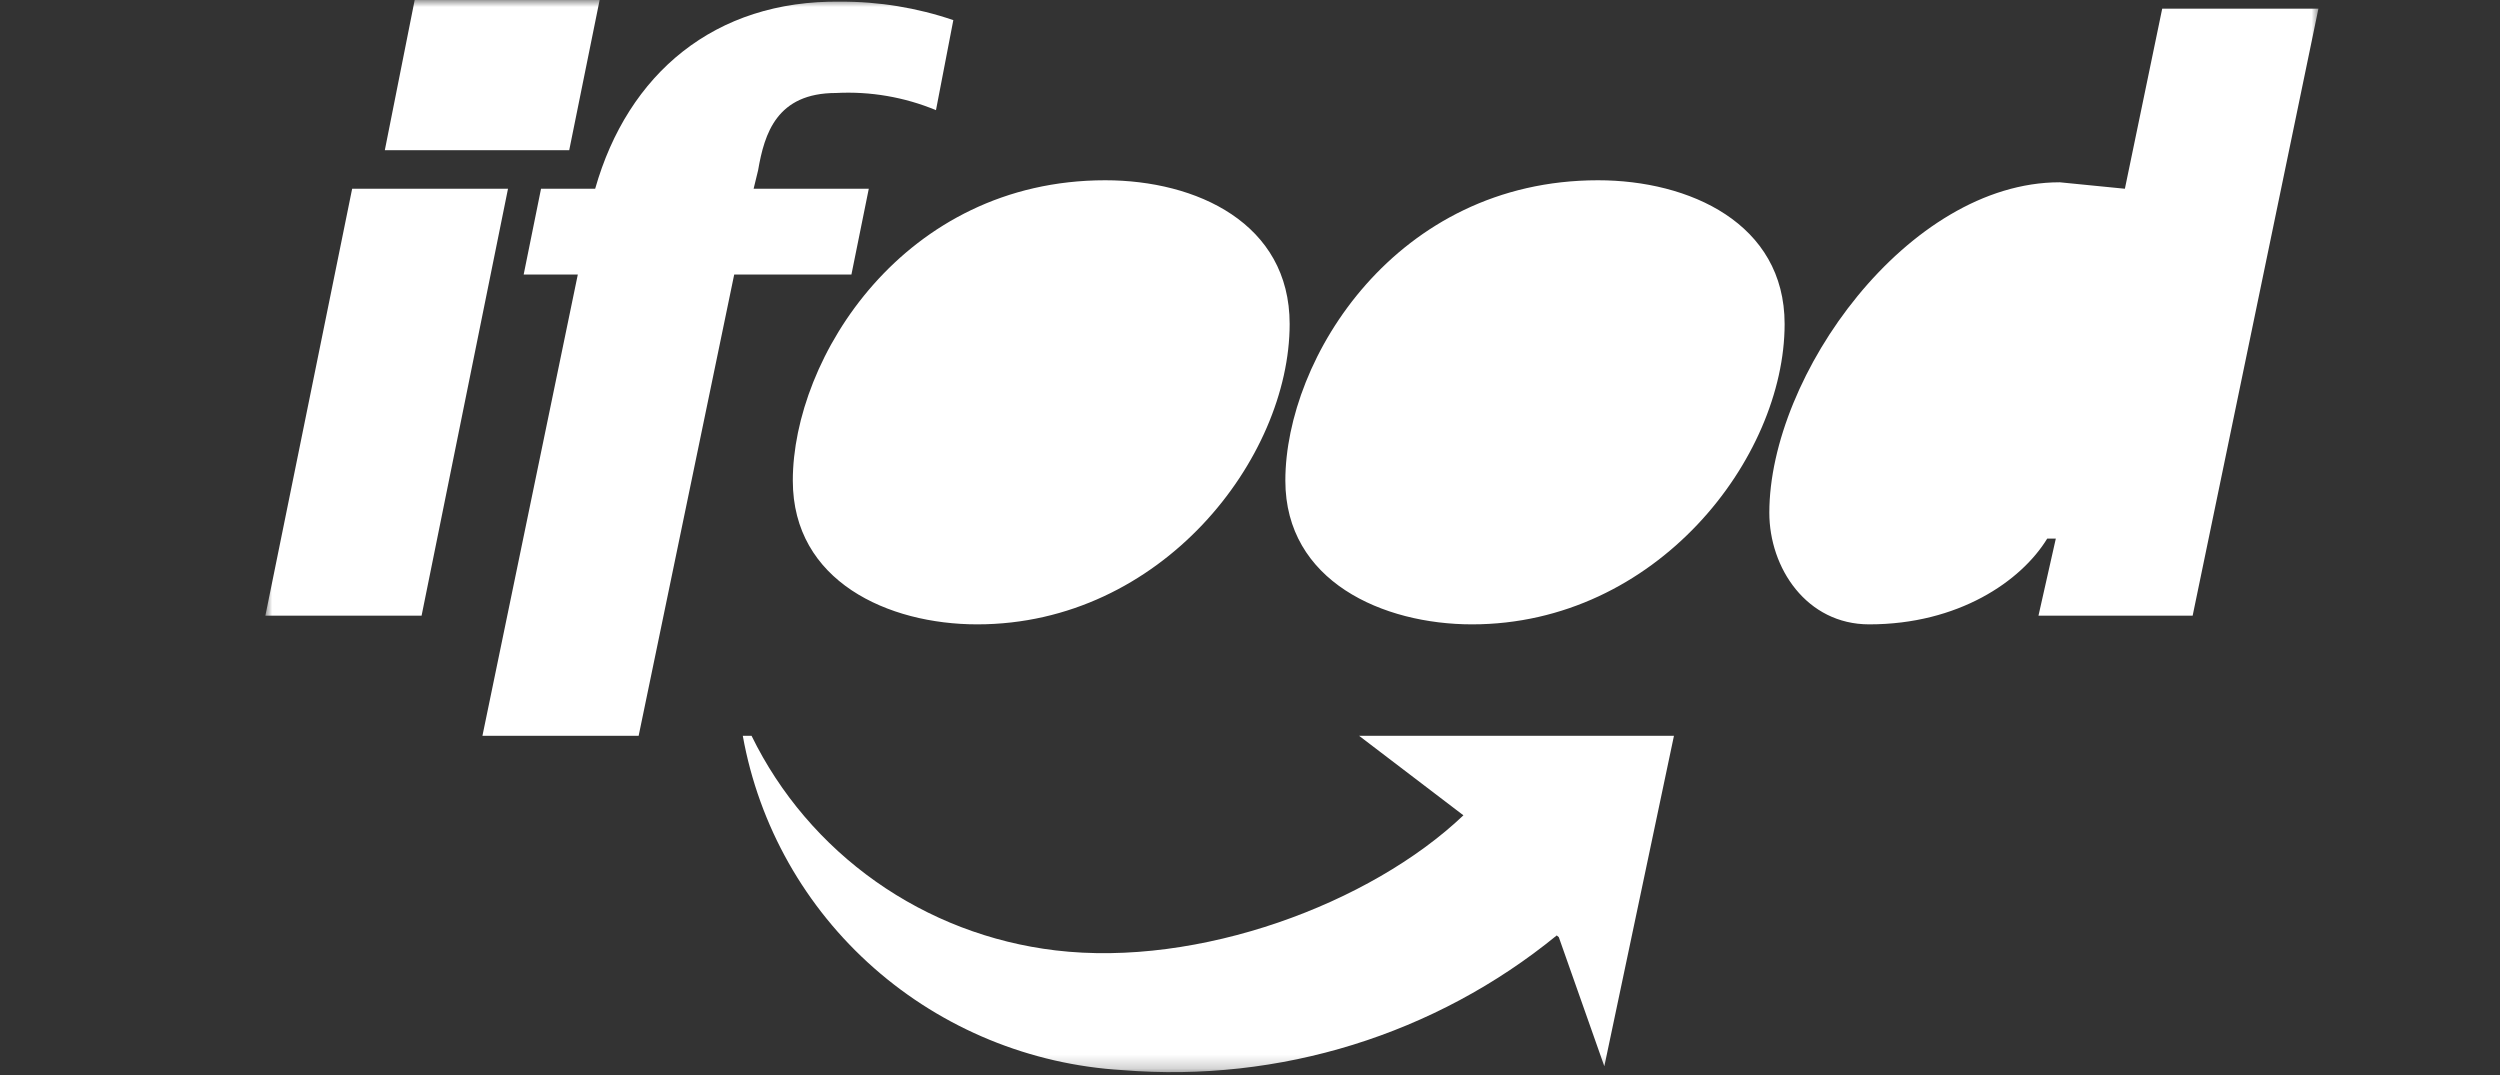 <?xml version="1.0" encoding="UTF-8"?> <svg xmlns="http://www.w3.org/2000/svg" width="179" height="77" viewBox="0 0 179 77" fill="none"><rect x="0" y="0" width="179" height="77" fill="#333333" stroke="none"/><mask id="mask0_684_222" style="mask-type:luminance" maskUnits="userSpaceOnUse" x="19" y="0" width="147" height="77"><path d="M166 0H19V76.793H166V0Z" fill="white"></path></mask><g mask="url(#mask0_684_222)"><path d="M19 44.084H30.185L36.373 13.514H25.214L19 44.084ZM27.553 10.753H40.756L42.934 0H29.691L27.553 10.753ZM34.542 52.684H45.727L52.569 19.657H60.962L62.205 13.514H53.959L54.28 12.193C54.734 9.551 55.616 6.658 59.866 6.658C62.312 6.53 64.757 6.95 67.016 7.887L68.258 1.44C65.657 0.554 62.924 0.108 60.173 0.119C51.166 0 44.952 5.284 42.614 13.514H38.738L37.495 19.657H41.371L34.542 52.684Z" fill="white"></path><path d="M69.968 44.704C83.172 44.704 92.339 32.815 92.339 23.198C92.339 15.972 85.657 12.907 79.136 12.907C64.69 12.907 56.765 25.655 56.765 34.413C56.765 41.626 63.594 44.704 69.968 44.704ZM105.396 44.704C118.599 44.704 127.779 32.815 127.779 23.198C127.779 15.972 120.937 12.907 114.416 12.907C99.957 12.907 92.031 25.655 92.031 34.413C92.031 41.626 99.021 44.704 105.396 44.704ZM145.954 44.084H156.993L165.999 0.621H154.814L152.142 13.514L147.477 13.052C136.599 13.052 126.684 26.883 126.684 36.712C126.684 40.675 129.357 44.704 133.833 44.704C140.208 44.704 144.711 41.626 146.582 38.562H147.197L145.954 44.084ZM111.462 66.977C102.771 74.077 91.616 77.538 80.379 76.621C73.784 76.232 67.515 73.658 62.581 69.315C57.647 64.972 54.337 59.113 53.184 52.684H53.812C55.844 56.842 58.902 60.429 62.704 63.114C66.505 65.799 70.929 67.495 75.568 68.047C85.818 69.276 98.099 64.731 104.781 58.377L97.311 52.684H119.855L114.87 76.343L111.609 67.097L111.462 66.977Z" fill="white"></path></g></svg> 